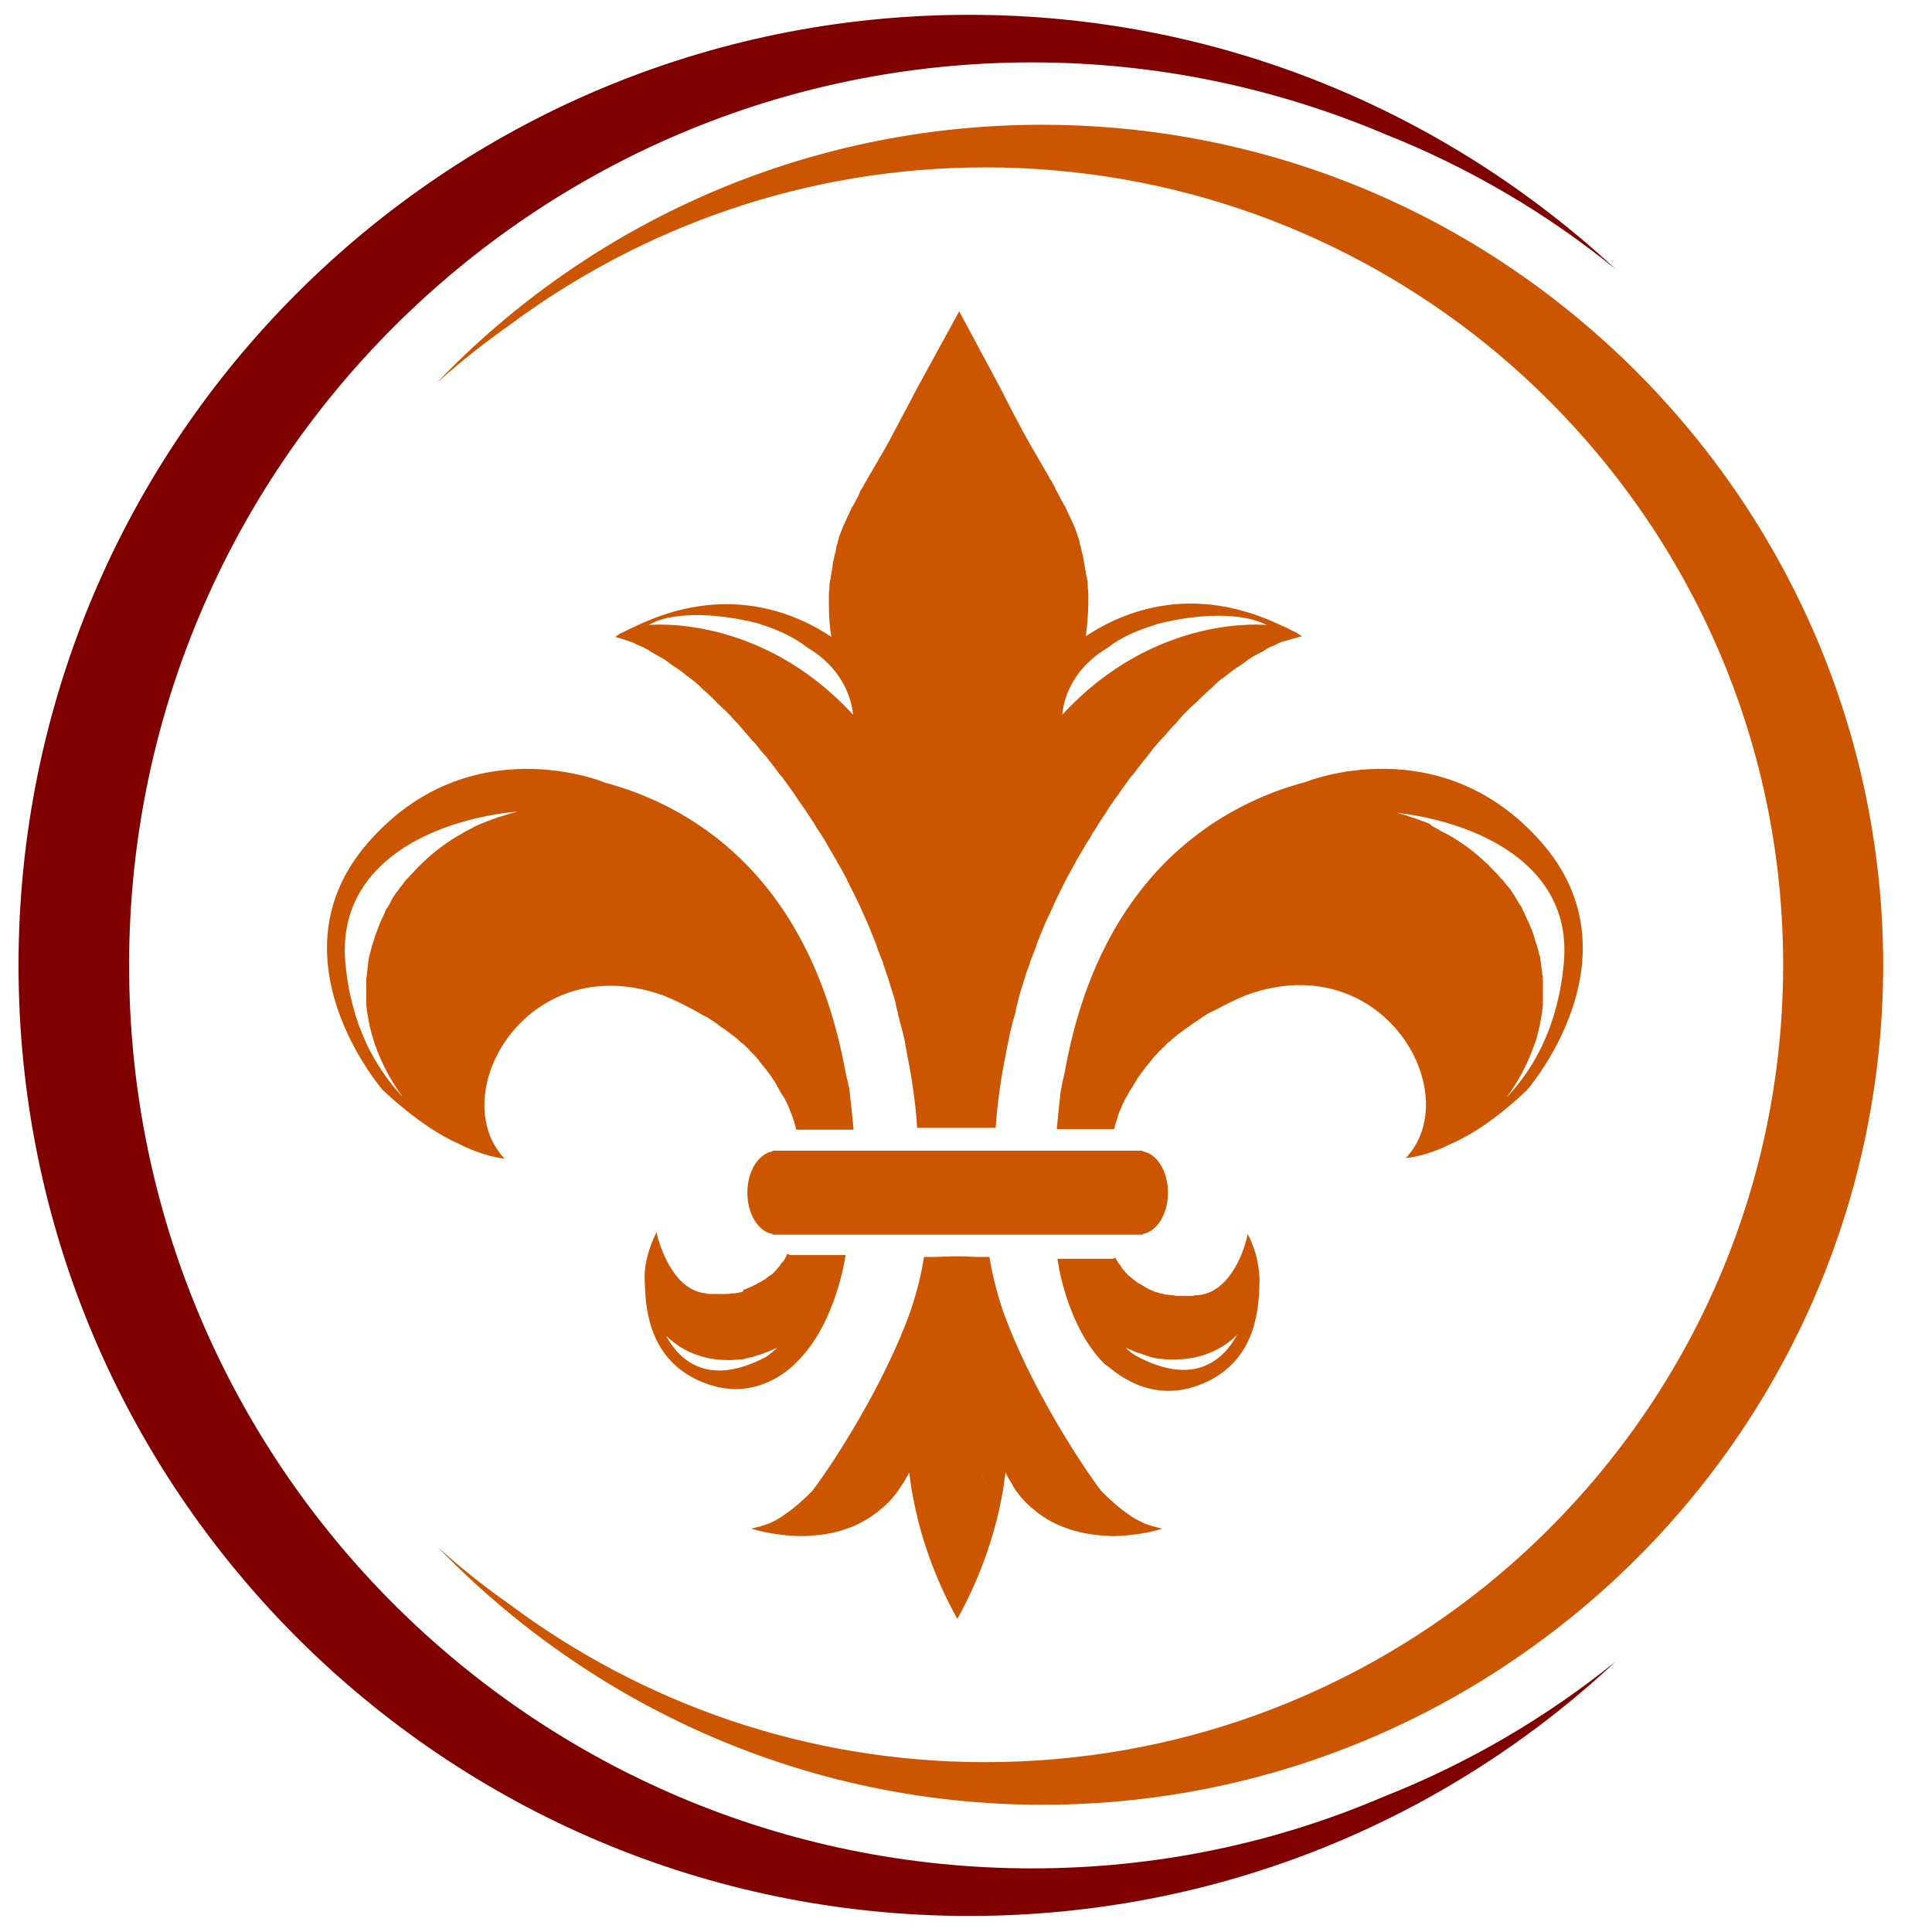 <?xml version="1.0" encoding="utf-8"?>
<!-- Generator: Adobe Illustrator 28.0.0, SVG Export Plug-In . SVG Version: 6.00 Build 0)  -->
<svg version="1.1" id="Layer_1" xmlns="http://www.w3.org/2000/svg" xmlns:xlink="http://www.w3.org/1999/xlink" x="0px" y="0px"
	 viewBox="0 0 312.8 312.8" style="enable-background:new 0 0 312.8 312.8;" xml:space="preserve">
<style type="text/css">
	.st0{fill:#800000;}
	.st1{fill:#CC5500;}
</style>
<g>
	<path class="st0" d="M167.1,302.5c-80.8,0-146.2-65.5-146.2-146.2c0-80.7,65.5-146.2,146.2-146.2c20.3,0,39.6,4.2,57.1,11.6
		c13.6,5.4,26.2,12.8,37.4,21.9C234.1,18.1,197.4,2.4,156.9,2.4C71.9,2.4,3,71.3,3,156.3c0,85,68.9,153.9,153.9,153.9
		c40.5,0,77.3-15.6,104.7-41.2c-11.3,9.1-23.9,16.5-37.6,21.9C206.5,298.4,187.3,302.5,167.1,302.5z"/>
	<path class="st1" d="M254.1,50.4c-23.3-18.9-53-30.2-85.4-30.2c-38.5,0-73.3,16-98,41.8c3.7-3.3,7.6-6.4,11.7-9.3
		c21.5-16,48.2-25.6,77.1-25.6c30.7,0,58.9,10.7,81.1,28.6c29.3,23.7,48.1,59.9,48.1,100.5c0,40.6-18.8,76.8-48.1,100.5
		c-22.2,17.9-50.3,28.6-81.1,28.6c-29,0-55.7-9.6-77.2-25.7c-4-2.8-7.9-5.9-11.5-9.2c24.8,25.7,59.5,41.8,98,41.8
		c32.3,0,62-11.3,85.4-30.2c30.9-24.9,50.7-63.1,50.7-105.9C304.8,113.5,285,75.4,254.1,50.4z"/>
</g>
<g>
	<path class="st1" d="M184,186.3h-57.9h-1v0.1c-2.3,0.4-4.1,3.2-4.1,6.7c0,3.5,1.8,6.3,4.1,6.7v0.1h1H184h1v-0.1
		c2.3-0.4,4.1-3.2,4.1-6.7c0-3.5-1.8-6.3-4.1-6.7v-0.1H184z"/>
</g>
<g>
	<path class="st1" d="M125.2,248.3c1.3,0.2,2.9,0.4,4.6,0.4c0,0,0,0,0,0c0.6,0,1.2,0,1.8-0.1c3.5-0.2,7.4-1.3,10.7-4
		c0,0,0.1-0.1,0.1-0.1c1.3-1,2.5-2.3,3.5-3.9c0.5-0.7,0.9-1.4,1.3-2.2c0.2,1.5,0.4,3,0.7,4.4c1.9,10,6.1,17.5,7.1,19.3
		c1-1.8,5.2-9.4,7.1-19.3c0.3-1.4,0.5-2.9,0.7-4.4c0.3,0.7,0.7,1.3,1,1.8c0.1,0.1,0.2,0.3,0.2,0.4c1,1.6,2.2,2.9,3.5,3.9
		c0,0,0.1,0.1,0.1,0.1c3.3,2.7,7.2,3.7,10.7,4c0.6,0,1.2,0.1,1.8,0.1c0,0,0,0,0,0c1.7,0,3.3-0.2,4.6-0.4c1.9-0.3,3.2-0.7,3.4-0.8
		c0,0,0.1,0,0.1,0c-0.4-0.1-0.8-0.2-1.2-0.3c-0.1,0-0.2-0.1-0.4-0.1c-0.3-0.1-0.6-0.2-0.9-0.3c-0.1,0-0.2-0.1-0.3-0.1
		c-0.8-0.4-1.7-0.8-2.4-1.3c0,0-0.1,0-0.1-0.1c-1.7-1.1-3.2-2.5-4.6-3.9c-3.3-4.3-11.8-17.4-16-29.4c-1-3-1.7-5.9-2.1-8.5
		c0,0,0,0-0.1,0c0,0,0,0,0,0c-0.2,0-0.3,0-0.4,0c-0.5,0-0.9,0-1.3,0c-1.1,0-2.1-0.1-3.5-0.1c0,0,0,0,0,0c0,0,0,0,0,0
		c-1.4,0-2.4,0.1-3.5,0.1c-0.4,0-0.8,0-1.3,0c-0.1,0-0.3,0-0.4,0c0,0,0,0,0,0c0,0,0,0-0.1,0c-0.4,2.6-1.1,5.5-2.1,8.5
		c-4.2,12-12.7,25.1-16,29.4c-1.4,1.4-2.9,2.8-4.6,3.9c0,0-0.1,0-0.1,0.1c-0.8,0.5-1.6,1-2.4,1.3c-0.1,0-0.2,0.1-0.3,0.1
		c-0.3,0.1-0.6,0.2-0.9,0.3c-0.1,0-0.2,0.1-0.4,0.1c-0.4,0.1-0.8,0.2-1.2,0.3c0,0,0,0,0.1,0C122,247.6,123.3,248,125.2,248.3z
		 M159.9,240.6c-0.7-1.2-1-2-1-2C159.2,239.3,159.5,239.9,159.9,240.6z M146.4,238.5c0,0-0.3,0.9-1,2
		C145.8,239.9,146.1,239.3,146.4,238.5z"/>
</g>
<g>
	<path class="st1" d="M59.7,136.3c-16.4,18.6,2.2,40.1,2.2,40.1s6.2,6.1,12.4,8.8c4.1,2.1,7.4,2.4,7.4,2.4v0l0,0
		c-8.5-9,0.4-28,17.1-28c0.3,0,0.5,0,0.8,0c2.5,0.1,5.1,0.6,7.9,1.6c1.7,0.7,3.3,1.5,4.8,2.3c0.1,0,0.1,0.1,0.2,0.1
		c0.7,0.4,1.3,0.8,2,1.1c0.1,0.1,0.2,0.1,0.3,0.2c0.6,0.4,1.1,0.7,1.6,1.1c0.1,0.1,0.3,0.2,0.4,0.3c0.5,0.3,1,0.7,1.4,1
		c0.1,0.1,0.2,0.2,0.4,0.3c0.4,0.3,0.9,0.7,1.3,1.1c0.1,0.1,0.2,0.2,0.4,0.3c0.4,0.4,0.8,0.7,1.1,1.1c0.1,0.1,0.2,0.2,0.3,0.3
		c0.4,0.4,0.7,0.7,1,1.1c0.1,0.1,0.2,0.2,0.3,0.4c0.3,0.4,0.6,0.7,0.9,1.1c0.1,0.1,0.2,0.2,0.3,0.4c0.3,0.4,0.6,0.7,0.8,1.1
		c0.1,0.1,0.1,0.2,0.2,0.3c0.3,0.4,0.5,0.8,0.7,1.2c0.1,0.1,0.1,0.2,0.2,0.3c0.2,0.4,0.4,0.8,0.7,1.2c0.1,0.1,0.1,0.2,0.2,0.3
		c0.2,0.4,0.4,0.8,0.6,1.2c0,0.1,0.1,0.2,0.1,0.3c0.2,0.4,0.3,0.8,0.5,1.2c0,0.1,0.1,0.2,0.1,0.3c0.1,0.4,0.3,0.8,0.4,1.3
		c0,0.1,0.1,0.2,0.1,0.3c0,0.2,0.1,0.3,0.1,0.5h9.3c-0.2-2.2-0.4-4.1-0.6-5.8c0,0,0-0.1,0-0.1c0-0.2-0.1-0.5-0.1-0.7
		c0-0.1,0-0.3-0.1-0.4c0-0.2-0.1-0.4-0.1-0.6c0-0.1-0.1-0.3-0.1-0.4c-0.1-0.3-0.1-0.5-0.2-0.8c0-0.2-0.1-0.3-0.1-0.5
		c-6-32.9-26.2-43.5-39-46.9C97.8,126.6,76,117.7,59.7,136.3z M82.7,131.7c-0.4,0.1-0.9,0.3-1.3,0.4c-0.5,0.1-1,0.3-1.5,0.5
		c-0.4,0.1-0.8,0.3-1.1,0.4c-0.5,0.2-1,0.4-1.5,0.6c-0.4,0.2-0.8,0.4-1.1,0.6c-0.4,0.2-0.9,0.4-1.3,0.7c-2.4,1.3-4.5,2.9-6.4,4.7
		c0,0-0.1,0.1-0.1,0.1c0,0,0,0,0,0c0,0,0,0,0,0c-0.2,0.2-0.3,0.3-0.5,0.5c-0.2,0.2-0.4,0.4-0.6,0.6c0,0-0.1,0.1-0.1,0.1c0,0,0,0,0,0
		c0,0,0,0,0,0c-0.3,0.4-0.7,0.7-1,1.1c0,0,0,0,0,0c0,0,0,0,0,0c-0.1,0.1-0.1,0.1-0.2,0.2c-0.1,0.1-0.2,0.2-0.3,0.3
		c-0.2,0.3-0.4,0.5-0.6,0.8c0,0,0,0,0,0c0,0,0,0,0,0c-0.1,0.1-0.1,0.2-0.2,0.2c-0.3,0.4-0.5,0.8-0.8,1.1c-0.1,0.1-0.1,0.2-0.2,0.3
		c-0.3,0.4-0.5,0.8-0.7,1.2c0,0.1-0.1,0.1-0.1,0.2c-0.2,0.3-0.3,0.6-0.5,0.8c-0.1,0.1-0.2,0.3-0.2,0.4c0,0,0,0,0,0c0,0,0,0,0,0
		c0,0,0,0,0,0c0,0,0,0,0,0c-0.1,0.2-0.2,0.5-0.3,0.7c-0.2,0.4-0.4,0.9-0.6,1.3c-0.3,0.7-0.5,1.4-0.8,2.1c0,0.1-0.1,0.3-0.1,0.4
		c-0.1,0.3-0.2,0.6-0.3,0.9c-0.1,0.2-0.1,0.5-0.2,0.7c-0.1,0.3-0.1,0.6-0.2,0.8c-0.1,0.3-0.1,0.5-0.2,0.8c0,0.3-0.1,0.5-0.1,0.8
		c0,0.3-0.1,0.6-0.1,0.9c0,0.3-0.1,0.5-0.1,0.8c0,0.3-0.1,0.6-0.1,0.9c0,0.2,0,0.5,0,0.7c0,0.3,0,0.6,0,0.9c0,0.2,0,0.5,0,0.7
		c0,0.3,0,0.6,0,1c0,0.2,0,0.5,0,0.7c0,0.3,0.1,0.7,0.1,1c0,0.2,0.1,0.4,0.1,0.6c0.1,0.4,0.1,0.7,0.2,1.1c0,0.2,0.1,0.4,0.1,0.6
		c0.1,0.4,0.2,0.8,0.3,1.2c0,0.1,0.1,0.3,0.1,0.4c0.2,0.5,0.3,1.1,0.5,1.6c1.2,3.4,2.8,6.2,4.5,8.5c-4.4-4.7-8.4-11.6-9.3-21.9
		c-1.3-16.1,14.4-23,27.8-24.3C83.5,131.5,83.1,131.6,82.7,131.7z"/>
</g>
<g>
	<path class="st1" d="M120.3,209.1c-0.2,0.1-0.5,0.1-0.7,0.2c-0.1,0-0.1,0-0.2,0c-0.2,0.1-0.5,0.1-0.7,0.1c-0.1,0-0.2,0-0.2,0
		c-0.2,0-0.4,0.1-0.7,0.1c-0.1,0-0.2,0-0.3,0c-0.2,0-0.4,0-0.6,0c-0.1,0-0.2,0-0.4,0c-0.2,0-0.3,0-0.5,0c0,0,0,0,0,0
		c-0.2,0-0.3,0-0.5,0c-0.1,0-0.3,0-0.4,0c-0.3,0-0.6,0-0.8-0.1c0,0,0,0,0,0c-5-0.5-7.1-6.7-7.8-9c-0.1-0.5-0.2-0.9-0.2-0.9
		c0,0,0,0,0,0l0,0c-0.7,1.4-1.2,2.7-1.5,4c-0.4,1.5-0.5,2.9-0.4,4.2l0,0c0.1,4.9,1,13,9.9,16.3c8.9,3.3,14.8-3.6,14.8-3.6l0,0
		c6.3-6.2,7.8-17.1,7.8-17.2c0,0,0,0,0,0h0h-9c-0.1-0.1-0.3-0.1-0.4-0.2c0,0,0,0,0,0c0,0,0,0,0,0c-0.1,0.1-0.2,0.3-0.2,0.4
		c-0.1,0.2-0.3,0.5-0.4,0.7c-0.1,0.1-0.1,0.2-0.2,0.2c-0.2,0.2-0.3,0.4-0.5,0.7c-0.1,0.1-0.1,0.1-0.2,0.2c-0.2,0.2-0.3,0.4-0.5,0.6
		c-0.1,0.1-0.1,0.1-0.2,0.2c-0.2,0.2-0.4,0.4-0.6,0.5c-0.1,0-0.1,0.1-0.2,0.1c-0.2,0.2-0.4,0.3-0.6,0.5c-0.1,0-0.1,0.1-0.2,0.1
		c-0.2,0.1-0.4,0.3-0.7,0.4c-0.1,0-0.1,0.1-0.2,0.1c-0.2,0.1-0.5,0.3-0.7,0.4c-0.1,0-0.1,0-0.2,0.1c-0.2,0.1-0.5,0.2-0.7,0.3
		c-0.1,0-0.1,0-0.2,0.1c-0.2,0.1-0.5,0.2-0.7,0.2C120.4,209,120.3,209.1,120.3,209.1z M121.9,219.7c0.1,0,0.1,0,0.2-0.1
		c0.6-0.2,1.2-0.3,1.8-0.6c0,0,0,0,0,0c0.6-0.2,1.3-0.5,1.9-0.8c0,0-0.5,0.6-1.8,1.5c-9.5,5-14.1,0.4-16.2-3.5
		c0.1,0.1,0.1,0.2,0.2,0.2c2.5,2.4,5.9,3.8,9.8,3.8c0.2,0,0.3,0,0.5,0c0,0,0,0,0,0c0,0,0,0,0,0c0.6,0,1.1-0.1,1.7-0.1
		c0.1,0,0.2,0,0.2,0C120.8,219.9,121.4,219.8,121.9,219.7z"/>
</g>
<g>
	<path class="st1" d="M234.9,185.2c6.2-2.6,12.4-8.8,12.4-8.8s18.6-21.5,2.2-40.1c-16.4-18.6-38.1-9.7-38.1-9.7
		c-12.8,3.4-33.1,14-39,46.9c0,0.2-0.1,0.3-0.1,0.5c-0.1,0.3-0.1,0.6-0.2,0.8c0,0.2-0.1,0.3-0.1,0.4c0,0.2-0.1,0.4-0.1,0.6
		c0,0.1,0,0.3-0.1,0.4c0,0.3-0.1,0.5-0.1,0.7c0,0,0,0.1,0,0.1c-0.2,1.6-0.4,3.6-0.6,5.8h9.3c0-0.2,0.1-0.3,0.1-0.5
		c0-0.1,0.1-0.2,0.1-0.3c0.1-0.4,0.3-0.8,0.4-1.3c0-0.1,0.1-0.2,0.1-0.3c0.1-0.4,0.3-0.8,0.5-1.2c0-0.1,0.1-0.2,0.1-0.3
		c0.2-0.4,0.4-0.8,0.6-1.2c0.1-0.1,0.1-0.2,0.2-0.3c0.2-0.4,0.4-0.8,0.7-1.2c0.1-0.1,0.1-0.2,0.2-0.3c0.2-0.4,0.5-0.8,0.7-1.2
		c0.1-0.1,0.1-0.2,0.2-0.3c0.3-0.4,0.5-0.7,0.8-1.1c0.1-0.1,0.2-0.2,0.3-0.4c0.3-0.4,0.6-0.7,0.9-1.1c0.1-0.1,0.2-0.2,0.3-0.4
		c0.3-0.4,0.7-0.7,1-1.1c0.1-0.1,0.2-0.2,0.3-0.3c0.4-0.4,0.8-0.7,1.1-1.1c0.1-0.1,0.2-0.2,0.4-0.3c0.4-0.4,0.8-0.7,1.3-1.1
		c0.1-0.1,0.2-0.2,0.4-0.3c0.5-0.4,0.9-0.7,1.4-1c0.1-0.1,0.3-0.2,0.4-0.3c0.5-0.4,1.1-0.7,1.6-1.1c0.1-0.1,0.2-0.1,0.3-0.2
		c0.6-0.4,1.3-0.8,2-1.1c0.1,0,0.1-0.1,0.2-0.1c1.5-0.8,3.1-1.6,4.8-2.3c2.8-1,5.4-1.5,7.9-1.6c0.3,0,0.5,0,0.8,0
		c16.7,0,25.6,19,17.1,28l0,0v0C227.5,187.5,230.8,187.3,234.9,185.2z M230.5,133c-0.4-0.1-0.8-0.3-1.1-0.4c-0.5-0.2-1-0.3-1.5-0.5
		c-0.4-0.1-0.9-0.3-1.3-0.4c-0.4-0.1-0.8-0.2-1.2-0.2c13.4,1.4,29.2,8.3,27.8,24.3c-0.9,10.2-4.8,17.2-9.3,21.9
		c1.7-2.3,3.3-5.1,4.5-8.5c0.2-0.5,0.4-1,0.5-1.6c0-0.1,0.1-0.3,0.1-0.4c0.1-0.4,0.2-0.8,0.3-1.2c0-0.2,0.1-0.4,0.1-0.6
		c0.1-0.3,0.1-0.7,0.2-1.1c0-0.2,0.1-0.4,0.1-0.6c0-0.3,0.1-0.7,0.1-1c0-0.2,0-0.5,0-0.7c0-0.3,0-0.6,0-1c0-0.2,0-0.5,0-0.7
		c0-0.3,0-0.6,0-0.9c0-0.2,0-0.5,0-0.7c0-0.3,0-0.6-0.1-0.9c0-0.3,0-0.5-0.1-0.8c0-0.3-0.1-0.6-0.1-0.9c0-0.3-0.1-0.5-0.1-0.8
		c0-0.3-0.1-0.5-0.2-0.8c-0.1-0.3-0.1-0.6-0.2-0.8c-0.1-0.2-0.1-0.5-0.2-0.7c-0.1-0.3-0.2-0.6-0.3-0.9c0-0.1-0.1-0.3-0.1-0.4
		c-0.2-0.7-0.5-1.4-0.8-2.1c-0.2-0.4-0.4-0.9-0.6-1.3c-0.1-0.2-0.2-0.5-0.3-0.7c0,0,0,0,0,0c0,0,0,0,0,0c0,0,0,0,0,0c0,0,0,0,0,0
		c-0.1-0.1-0.2-0.3-0.2-0.4c-0.1-0.3-0.3-0.6-0.5-0.8c0-0.1-0.1-0.1-0.1-0.2c-0.2-0.4-0.5-0.8-0.7-1.2c-0.1-0.1-0.1-0.2-0.2-0.3
		c-0.3-0.4-0.5-0.8-0.8-1.1c-0.1-0.1-0.1-0.2-0.2-0.2c0,0,0,0,0,0c0,0,0,0,0,0c-0.2-0.3-0.4-0.5-0.6-0.8c-0.1-0.1-0.2-0.2-0.3-0.3
		c-0.1-0.1-0.1-0.1-0.2-0.2c0,0,0,0,0,0c0,0,0,0,0,0c-0.3-0.4-0.6-0.7-1-1.1c0,0,0,0,0,0c0,0,0,0,0,0c0,0-0.1-0.1-0.1-0.1
		c-0.2-0.2-0.4-0.4-0.6-0.6c-0.2-0.2-0.3-0.4-0.5-0.5c0,0,0,0,0,0c0,0,0,0,0,0c0,0-0.1-0.1-0.1-0.1c-1.9-1.8-4-3.4-6.4-4.7
		c-0.4-0.2-0.9-0.4-1.3-0.7c-0.4-0.2-0.7-0.4-1.1-0.6C231.5,133.3,231,133.2,230.5,133z"/>
</g>
<g>
	<path class="st1" d="M194,224.3c8.9-3.3,9.8-11.4,9.9-16.3l0,0c0.1-1.3-0.1-2.7-0.4-4.2c-0.3-1.3-0.8-2.7-1.5-4l0,0c0,0,0,0,0,0
		c0,0-0.1,0.3-0.2,0.9c-0.6,2.3-2.8,8.5-7.8,9c0,0,0,0,0,0c-0.3,0-0.6,0-0.8,0.1c-0.1,0-0.3,0-0.4,0c-0.2,0-0.3,0-0.5,0c0,0,0,0,0,0
		c-0.2,0-0.3,0-0.5,0c-0.1,0-0.2,0-0.4,0c-0.2,0-0.4,0-0.6,0c-0.1,0-0.2,0-0.3,0c-0.2,0-0.4-0.1-0.7-0.1c-0.1,0-0.2,0-0.2,0
		c-0.2,0-0.5-0.1-0.7-0.1c-0.1,0-0.1,0-0.2,0c-0.2-0.1-0.5-0.1-0.7-0.2c-0.1,0-0.1,0-0.2,0c-0.2-0.1-0.5-0.2-0.7-0.2
		c-0.1,0-0.1,0-0.2-0.1c-0.2-0.1-0.5-0.2-0.7-0.3c-0.1,0-0.1,0-0.2-0.1c-0.2-0.1-0.5-0.2-0.7-0.4c-0.1,0-0.1-0.1-0.2-0.1
		c-0.2-0.1-0.4-0.3-0.7-0.4c-0.1,0-0.1-0.1-0.2-0.1c-0.2-0.2-0.4-0.3-0.6-0.5c-0.1,0-0.1-0.1-0.2-0.1c-0.2-0.2-0.4-0.4-0.6-0.5
		c-0.1-0.1-0.1-0.1-0.2-0.2c-0.2-0.2-0.4-0.4-0.5-0.6c-0.1-0.1-0.1-0.1-0.2-0.2c-0.2-0.2-0.3-0.4-0.5-0.7c-0.1-0.1-0.1-0.2-0.2-0.2
		c-0.1-0.2-0.3-0.5-0.4-0.7c-0.1-0.1-0.2-0.3-0.2-0.4c0,0,0,0,0,0c0,0,0,0,0,0c-0.1,0.1-0.3,0.1-0.4,0.2h-9h0c0,0,0,0,0,0
		c0,0.1,1.4,11,7.8,17.2l0,0C179.1,220.6,185,227.6,194,224.3z M182.3,218.2c0.6,0.3,1.3,0.6,1.9,0.8c0,0,0,0,0,0
		c0.6,0.2,1.2,0.4,1.8,0.6c0.1,0,0.1,0,0.2,0.1c0.6,0.1,1.1,0.3,1.7,0.3c0.1,0,0.2,0,0.2,0c0.6,0.1,1.1,0.1,1.7,0.1c0,0,0,0,0,0
		c0,0,0,0,0,0c0.2,0,0.3,0,0.5,0c3.8,0,7.3-1.4,9.8-3.8c0.1-0.1,0.1-0.2,0.2-0.2c-2.1,3.9-6.8,8.5-16.2,3.5
		C182.8,218.9,182.3,218.2,182.3,218.2z"/>
</g>
<g>
	<path class="st1" d="M210.8,103c0,0-0.1-0.1-0.2-0.1c-0.2-0.1-0.4-0.3-0.7-0.5c0,0,0,0-0.1,0c-0.1-0.1-0.2-0.1-0.4-0.2
		c-0.6-0.3-1.3-0.7-2.3-1.1c0,0,0,0,0,0c-14.1-6.6-25.1-2.2-31.3,1.9c0.2-1.7,0.4-3.5,0.4-5.4c0-0.1,0-0.2,0-0.3c0-0.3,0-0.5,0-0.8
		c0-0.1,0-0.2,0-0.3c0-0.5-0.1-1-0.1-1.5c0-0.1,0-0.2,0-0.2c0-0.2,0-0.4-0.1-0.7c0-0.2,0-0.3-0.1-0.5c0-0.2-0.1-0.4-0.1-0.6
		c0-0.2-0.1-0.4-0.1-0.6c0-0.2-0.1-0.4-0.1-0.6c-0.1-0.4-0.1-0.7-0.2-1.1c0-0.2-0.1-0.3-0.1-0.5c-0.1-0.3-0.1-0.5-0.2-0.8
		c0-0.2-0.1-0.3-0.1-0.5c-0.1-0.3-0.2-0.5-0.2-0.8c0-0.1-0.1-0.3-0.1-0.4c-0.1-0.4-0.3-0.8-0.4-1.2c0-0.1-0.1-0.2-0.1-0.3
		c-0.1-0.3-0.3-0.7-0.4-1c-0.1-0.1-0.1-0.3-0.2-0.4c-0.1-0.3-0.3-0.6-0.4-0.9c-0.1-0.1-0.1-0.3-0.2-0.4c-0.2-0.4-0.4-0.8-0.6-1.3
		c0,0,0,0,0,0c0,0,0-0.1-0.1-0.1c-0.2-0.4-0.5-0.9-0.7-1.3c-0.1-0.2-0.2-0.4-0.3-0.6c-0.2-0.3-0.4-0.6-0.5-1
		c-0.2-0.3-0.3-0.6-0.5-0.9c0-0.1-0.1-0.1-0.1-0.2c0,0,0-0.1-0.1-0.1c0,0,0,0,0,0c0,0,0,0,0,0c-0.1-0.1-0.2-0.3-0.2-0.4
		c-0.1-0.2-0.3-0.5-0.4-0.7c-0.1-0.1-0.1-0.2-0.2-0.3c-0.7-1.2-1.6-2.8-2.6-4.5c-1.3-2.3-3.2-5.9-4.7-8.9l-6.7-12.5v0l0,0L148.4,63
		c-1.6,3.1-3.5,6.6-4.7,8.9c-1,1.7-1.9,3.3-2.6,4.5c-0.1,0.1-0.1,0.2-0.2,0.3c-0.1,0.2-0.3,0.5-0.4,0.7c-0.1,0.1-0.2,0.3-0.2,0.4
		c0,0,0,0,0,0c0,0,0,0,0,0c0,0,0,0.1-0.1,0.1c0,0.1-0.1,0.1-0.1,0.2c-0.2,0.3-0.3,0.6-0.5,0.9c-0.2,0.3-0.4,0.6-0.5,1
		c-0.1,0.2-0.2,0.4-0.3,0.6c-0.2,0.4-0.5,0.9-0.7,1.3c0,0,0,0.1-0.1,0.1c0,0,0,0,0,0c-0.2,0.4-0.4,0.8-0.6,1.3
		c-0.1,0.1-0.1,0.3-0.2,0.4c-0.1,0.3-0.3,0.6-0.4,0.9c-0.1,0.1-0.1,0.3-0.2,0.4c-0.1,0.3-0.3,0.7-0.4,1c0,0.1-0.1,0.2-0.1,0.3
		c-0.2,0.4-0.3,0.8-0.4,1.2c0,0.1-0.1,0.3-0.1,0.4c-0.1,0.3-0.2,0.5-0.2,0.8c0,0.2-0.1,0.3-0.1,0.5c-0.1,0.3-0.1,0.5-0.2,0.8
		c0,0.2-0.1,0.3-0.1,0.5c-0.1,0.4-0.2,0.7-0.2,1.1c0,0.2-0.1,0.4-0.1,0.6c0,0.2-0.1,0.4-0.1,0.6c0,0.2-0.1,0.4-0.1,0.6
		c0,0.2,0,0.3-0.1,0.5c0,0.2-0.1,0.5-0.1,0.7c0,0.1,0,0.2,0,0.2c0,0.5-0.1,1-0.1,1.5c0,0.1,0,0.2,0,0.3c0,0.3,0,0.5,0,0.8
		c0,0.1,0,0.2,0,0.3c0,1.9,0.1,3.7,0.4,5.4c-6.2-4.1-17.2-8.5-31.3-1.9c0,0,0,0,0,0c-0.9,0.4-1.7,0.8-2.3,1.1
		c-0.1,0.1-0.3,0.1-0.4,0.2c0,0,0,0-0.1,0c-0.3,0.2-0.6,0.4-0.7,0.5c-0.1,0.1-0.1,0.1-0.2,0.1c0,0-0.1,0-0.1,0
		c0.9,0.2,1.7,0.5,2.6,0.8c0.4,0.1,0.7,0.3,1.1,0.5c0.5,0.2,1,0.4,1.5,0.7c0.3,0.1,0.5,0.3,0.8,0.5c0.6,0.3,1.2,0.7,1.8,1
		c0.5,0.3,0.9,0.6,1.4,1c0.4,0.3,0.8,0.5,1.2,0.8c0.6,0.4,1.1,0.9,1.7,1.3c0.3,0.2,0.6,0.5,0.9,0.7c0.5,0.4,0.9,0.8,1.4,1.3
		c0.4,0.3,0.7,0.6,1.1,1c0.4,0.3,0.7,0.7,1.1,1.1c0.5,0.4,0.9,0.9,1.4,1.3c0.4,0.4,0.9,0.9,1.3,1.4c0.4,0.4,0.8,0.8,1.1,1.2
		c0.5,0.5,0.9,1.1,1.4,1.6c0.3,0.4,0.6,0.7,1,1.1c0.5,0.6,0.9,1.2,1.4,1.7c0.3,0.3,0.6,0.7,0.8,1c0.6,0.7,1.1,1.4,1.6,2.1
		c0.2,0.2,0.4,0.5,0.6,0.7c0.6,0.8,1.2,1.7,1.8,2.5c0.1,0.1,0.2,0.2,0.2,0.3c0.6,0.9,1.2,1.8,1.8,2.6c0,0.1,0.1,0.1,0.1,0.2
		c0.4,0.6,0.8,1.2,1.2,1.8c0.2,0.3,0.4,0.7,0.6,1c0.1,0.2,0.3,0.4,0.4,0.6c0.4,0.6,0.8,1.2,1.1,1.8c0,0.1,0.1,0.1,0.1,0.2
		c0,0,0,0,0,0c0.5,0.8,0.9,1.5,1.3,2.2c0.1,0.1,0.1,0.2,0.2,0.3c0,0,0,0,0,0.1c0,0,0,0,0,0c0,0,0,0,0,0c0.5,0.8,1,1.7,1.4,2.5
		c0.1,0.1,0.1,0.2,0.2,0.4c0.4,0.8,0.8,1.6,1.2,2.4c0.1,0.1,0.1,0.3,0.2,0.4c0.4,0.8,0.8,1.6,1.1,2.4c0.1,0.1,0.1,0.2,0.2,0.4
		c0.8,1.7,1.4,3.3,2.1,5c0,0.1,0.1,0.2,0.1,0.4c0.3,0.8,0.6,1.6,0.9,2.3c0.1,0.1,0.1,0.3,0.1,0.4c0.3,0.8,0.5,1.5,0.8,2.3
		c0,0.1,0.1,0.2,0.1,0.3c0.2,0.8,0.5,1.6,0.7,2.3c0,0,0,0,0,0c0.2,0.6,0.4,1.3,0.5,1.9c0,0.2,0.1,0.3,0.1,0.5
		c0.1,0.3,0.2,0.6,0.2,0.9c0.2,0.6,0.3,1.2,0.5,1.9c0.1,0.2,0.1,0.5,0.2,0.7c0.2,0.8,0.4,1.6,0.5,2.4c0.2,0.9,0.3,1.7,0.5,2.6
		c0.8,4.2,1.2,7.8,1.4,10.7h0h0h0h12.7h0h0h0c0.2-2.9,0.6-6.5,1.4-10.7c0.2-0.8,0.3-1.7,0.5-2.6c0.2-0.8,0.3-1.6,0.5-2.4
		c0.1-0.2,0.1-0.5,0.2-0.7c0.1-0.6,0.3-1.2,0.5-1.9c0.1-0.3,0.2-0.6,0.2-0.9c0-0.2,0.1-0.3,0.1-0.5c0.2-0.6,0.3-1.3,0.5-1.9
		c0,0,0,0,0,0c0.2-0.8,0.5-1.6,0.7-2.3c0-0.1,0.1-0.2,0.1-0.3c0.2-0.8,0.5-1.5,0.8-2.3c0-0.1,0.1-0.3,0.1-0.4
		c0.3-0.8,0.6-1.6,0.9-2.3c0-0.1,0.1-0.2,0.1-0.4c0.6-1.6,1.3-3.3,2.1-5c0.1-0.1,0.1-0.2,0.2-0.4c0.4-0.8,0.7-1.6,1.1-2.4
		c0.1-0.1,0.1-0.3,0.2-0.4c0.4-0.8,0.8-1.6,1.2-2.4c0.1-0.1,0.1-0.2,0.2-0.4c0.5-0.8,0.9-1.7,1.4-2.5c0,0,0,0,0,0c0,0,0,0,0,0
		c0,0,0,0,0-0.1c0.1-0.1,0.1-0.2,0.2-0.3c0.4-0.7,0.9-1.5,1.3-2.2c0,0,0,0,0,0c0-0.1,0.1-0.1,0.1-0.2c0.4-0.6,0.8-1.2,1.1-1.8
		c0.1-0.2,0.3-0.4,0.4-0.6c0.2-0.3,0.4-0.7,0.6-1c0.4-0.6,0.8-1.2,1.2-1.8c0-0.1,0.1-0.1,0.1-0.2c0.6-0.9,1.2-1.8,1.8-2.6
		c0.1-0.1,0.2-0.2,0.2-0.3c0.6-0.8,1.2-1.7,1.8-2.5c0.2-0.2,0.4-0.5,0.6-0.7c0.5-0.7,1.1-1.4,1.6-2.1c0.3-0.3,0.6-0.7,0.8-1
		c0.5-0.6,0.9-1.2,1.4-1.7c0.3-0.4,0.6-0.7,1-1.1c0.5-0.5,0.9-1.1,1.4-1.6c0.4-0.4,0.8-0.8,1.1-1.2c0.4-0.5,0.8-0.9,1.3-1.4
		c0.5-0.5,0.9-0.9,1.4-1.3c0.4-0.4,0.7-0.7,1.1-1.1c0.4-0.3,0.7-0.7,1.1-1c0.5-0.4,0.9-0.9,1.4-1.3c0.3-0.3,0.6-0.5,0.9-0.7
		c0.6-0.4,1.1-0.9,1.7-1.3c0.4-0.3,0.8-0.5,1.2-0.8c0.5-0.3,0.9-0.7,1.4-1c0.6-0.4,1.2-0.7,1.8-1c0.3-0.1,0.5-0.3,0.8-0.5
		c0.5-0.3,1-0.5,1.5-0.7c0.4-0.2,0.7-0.4,1.1-0.5C209.1,103.5,210,103.2,210.8,103C210.8,103,210.8,103,210.8,103z M179.3,104.9
		L179.3,104.9c2.3-1.8,5-2.9,7.6-3.7c0,0,0.1,0,0.2-0.1c1.1-0.3,7.6-2,13.5-1.2c1.6,0.2,3.1,0.6,4.5,1.3c0,0-17.9-2-33.1,14.5
		C172,115.6,172.2,109.1,179.3,104.9z M109.5,99.8c5.9-0.8,12.4,0.9,13.5,1.2c0.1,0,0.2,0.1,0.2,0.1c2.6,0.8,5.3,2,7.6,3.8l0,0
		c7.1,4.2,7.3,10.8,7.3,10.8c-15.2-16.5-33.1-14.5-33.1-14.5C106.4,100.4,107.9,100,109.5,99.8z"/>
</g>
</svg>
